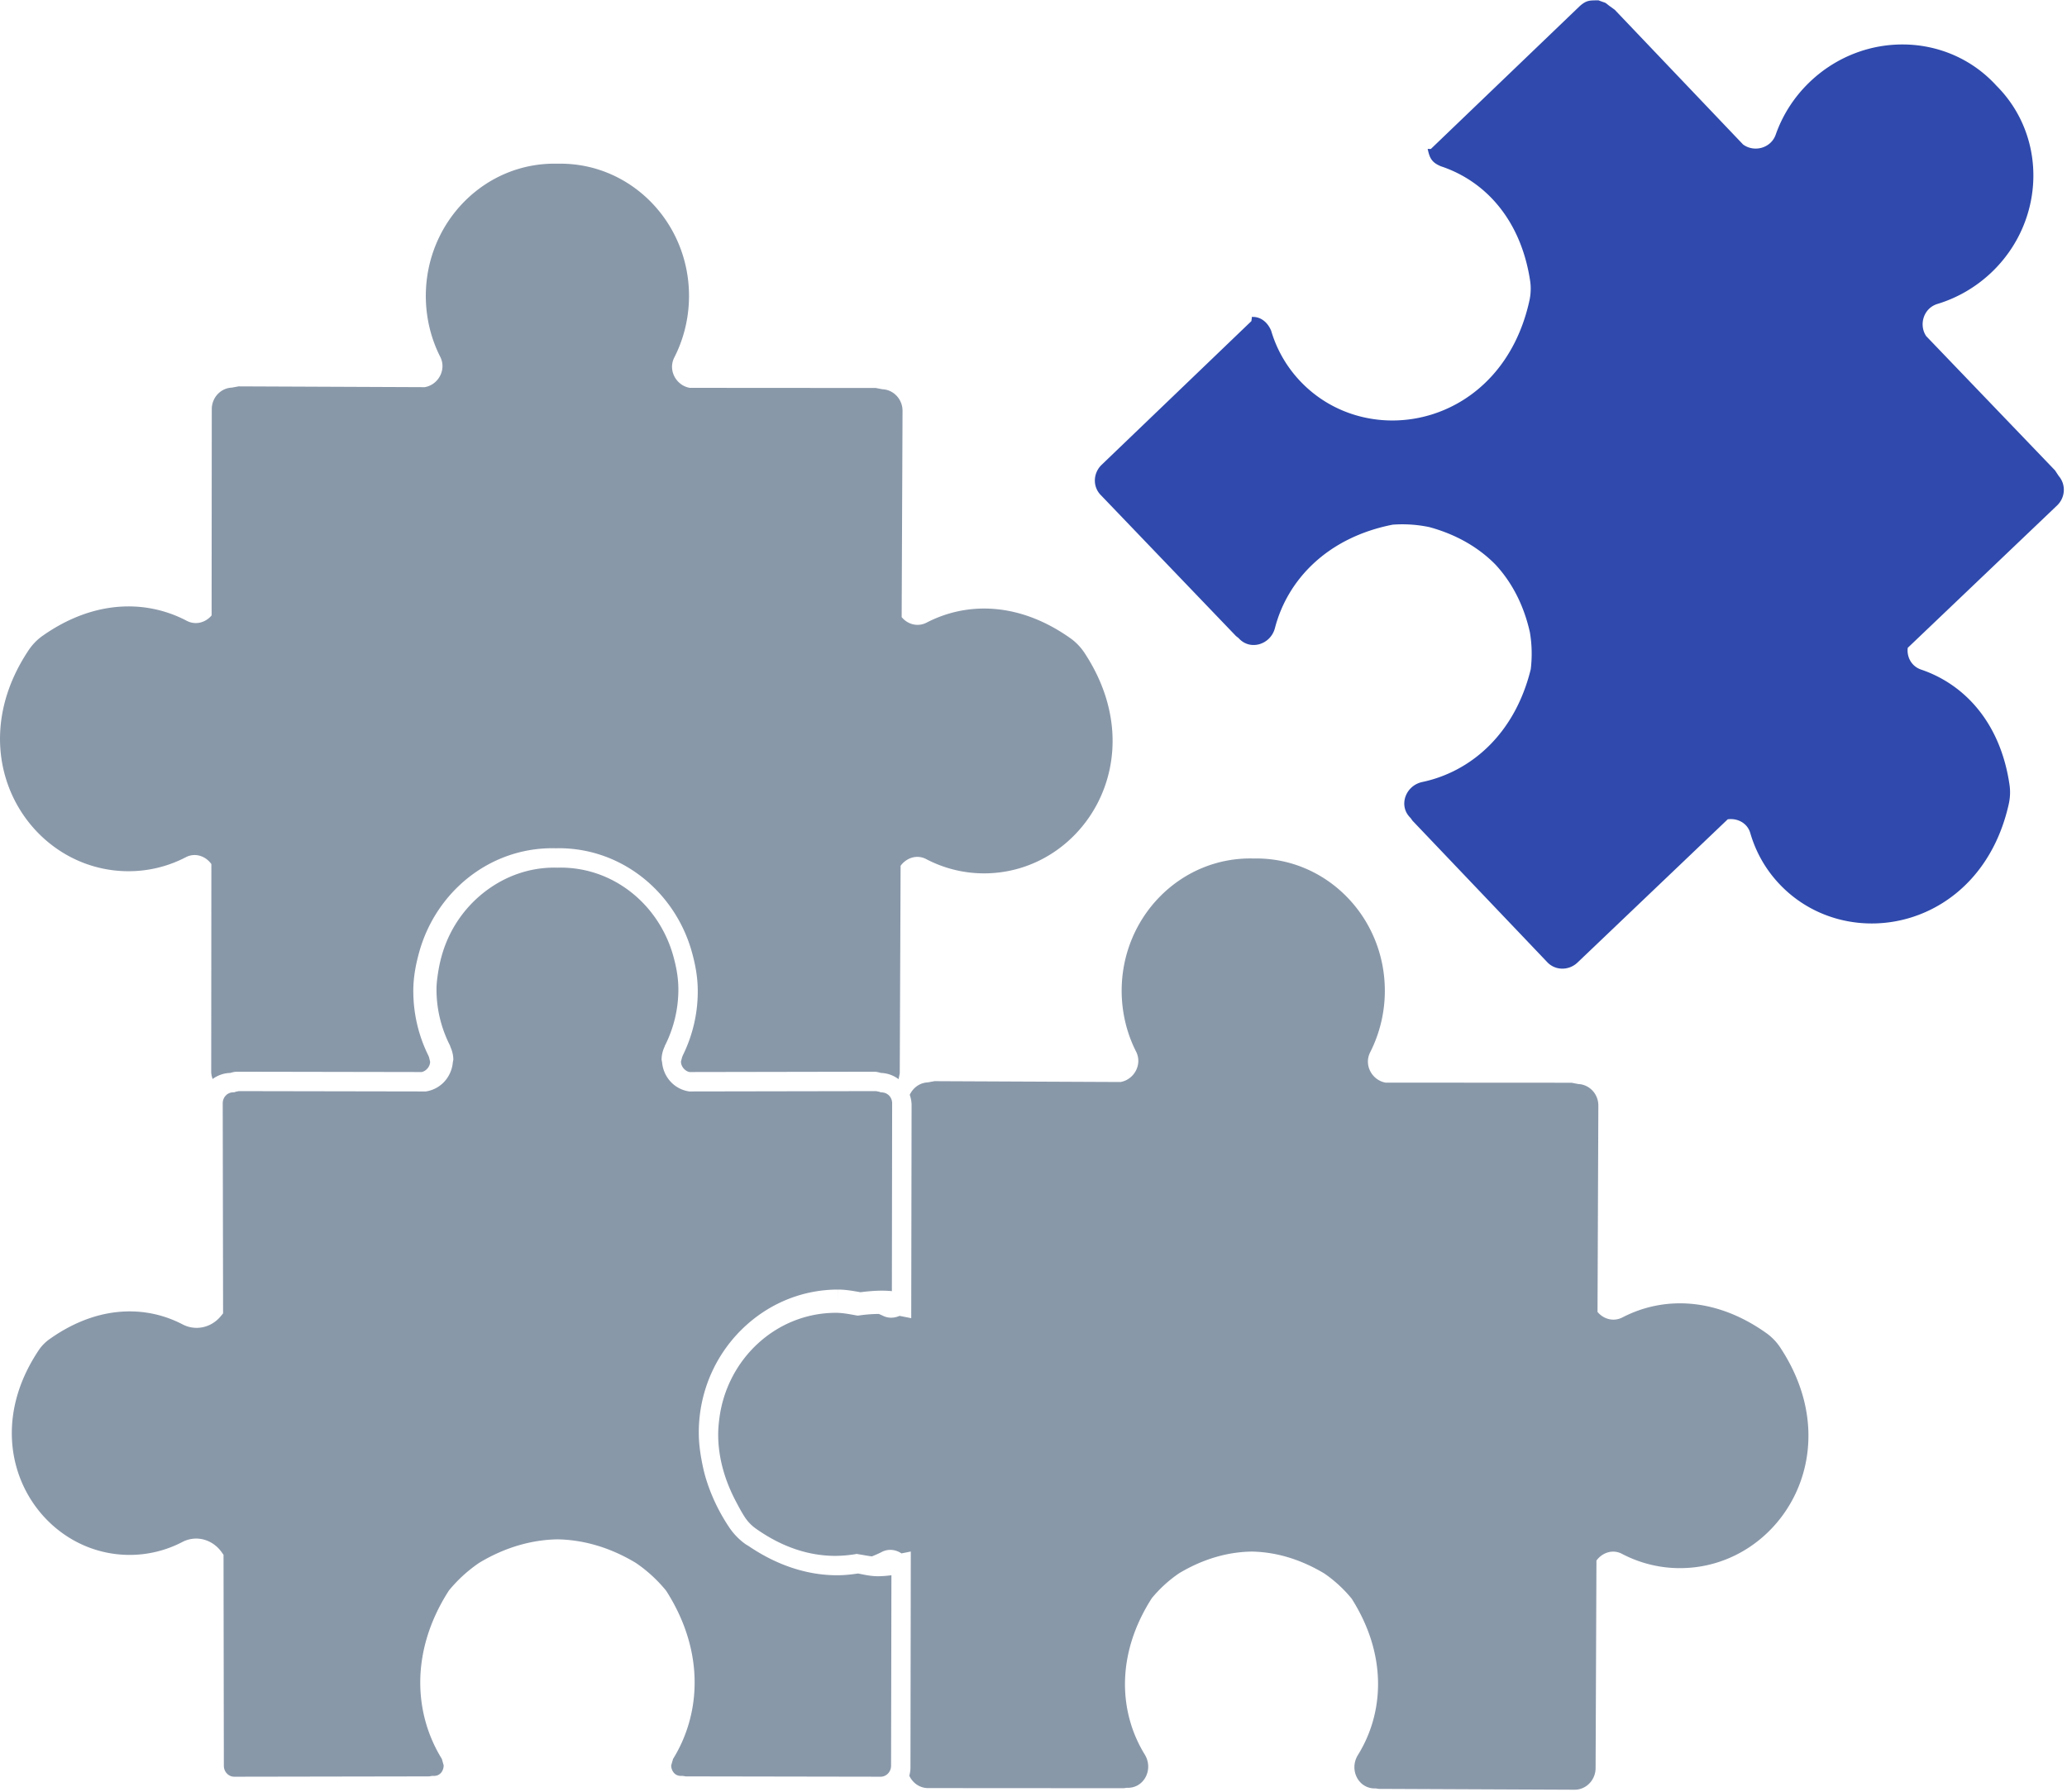 <svg xmlns="http://www.w3.org/2000/svg" width="653" height="566"><path d="M504.997.104c2.748 1.064 1.684.391 3.368 1.71l1.758 1.267 40.547 42.558c3.47 2.555 8.779 1.213 10.307-3.107 2.136-6.092 5.713-11.807 10.721-16.608 16.94-16.234 43.552-15.805 58.989 1.122 16.198 16.162 15.442 42.79-1.523 58.973-5.044 4.786-10.91 8.105-17.083 9.98-4.39 1.324-5.969 6.574-3.567 10.164l40.69 42.397 1.196 1.804c2.309 2.68 2.115 6.768-.546 9.303l-47.165 44.954c-.357 2.893 1.17 5.838 4.231 6.876 13.602 4.606 25.013 16.642 27.905 36.29.311 2 .23 4.124-.215 6.142-8.824 39.559-50.721 47.97-72.254 25.522-4.563-4.75-7.68-10.358-9.412-16.324-.93-3.197-4.077-4.768-7.128-4.341l-47.451 45.238c-2.734 2.609-7.006 2.573-9.535-.089l-42.607-44.719-.562-.805-.256-.266c-3.639-3.787-1.334-10.021 3.924-11.145 15.227-3.214 29.223-15.054 34.267-35.647.46-3.891.373-7.803-.276-11.625-1.978-8.857-5.851-15.983-10.874-21.397-5.176-5.268-12.121-9.446-20.874-11.837a41.561 41.561 0 00-11.609-.772c-20.798 4.093-33.256 17.542-37.175 32.611-1.329 5.217-7.67 7.233-11.298 3.431l-.255-.268-.761-.59-42.77-44.594c-2.544-2.627-2.406-6.891.343-9.52l47.297-45.378c.126-1.192.172-.759.098-1.301 2.942-.191 5.115 1.842 6.146 4.364a39.23 39.23 0 009.497 16.257c21.66 22.343 63.507 13.695 72.116-25.932.419-2.003.498-4.126.19-6.134-3.008-19.628-14.478-31.587-28.128-36.124-2.92-1.188-3.629-2.589-4.231-5.506l1.001.011 47.027-45.11c2.172-1.942 3.226-1.806 5.937-1.835z" fill="#2F4AAC"/><path d="M434.306 564.893h.358l.976.143 61.763.268c3.679.018 6.653-3.053 6.674-6.822l.266-65.563c1.804-2.479 5.1-3.68 8.063-2.123 5.493 2.874 11.701 4.517 18.284 4.517 31.104.038 54.073-36.005 31.651-69.791a17.187 17.187 0 00-4.272-4.412c-16.178-11.52-32.734-11.627-45.494-5.002-2.877 1.484-6.045.519-7.89-1.73l.26-65.152c.026-3.661-2.79-6.66-6.321-6.822l-2.141-.411-58.764-.036c-4.241-.751-6.945-5.519-4.844-9.609a42.906 42.906 0 004.619-19.216c.102-23.45-18.575-42.448-41.456-41.968-22.908-.608-41.662 18.303-41.687 41.756.015 6.944 1.63 13.482 4.563 19.249 2.06 4.09-.669 8.858-4.921 9.594l-58.784-.268-2.121.391c-2.524.107-4.644 1.696-5.687 3.93a9.878 9.878 0 01.583 3.27l-.112 67.272-3.684-.731c-1.671.731-3.582.856-5.406-.107l-1.14-.501a45.658 45.658 0 00-6.127.465l-.536.072-.537-.089c-2.325-.429-4.394-.805-6.387-.805-18.85.036-34.456 14.589-36.817 33.503-.21 1.625-.353 3.27-.353 4.967 0 6.786 1.819 14.037 5.738 21.377.843 1.589 1.686 3.197 2.744 4.804a13.54 13.54 0 003.429 3.516c8.656 6.129 17.154 8.594 25.064 8.61a41.642 41.642 0 006.224-.517l.536-.107.536.09c1.717.284 3.056.552 4.298.697 1.042-.429 2.095-.858 3.107-1.395 2.141-1.106 4.451-.749 6.234.447l2.943-.59-.107 68.294c0 .874-.153 1.733-.353 2.555 1.078 2.266 3.286 3.873 5.912 3.873l61.779.039.945-.128h.373c5.263.018 8.186-5.946 5.35-10.537-8.15-13.25-9.203-31.539 2.259-49.38a41.297 41.297 0 018.59-7.841c7.788-4.663 15.621-6.768 23.01-6.855 7.379.122 15.187 2.284 22.954 6.965a41.636 41.636 0 018.559 7.892c11.375 17.893 10.199 36.181 1.977 49.398-2.825 4.57.062 10.554 5.32 10.554zM215.684 333.418l-.138.358-.061.128-.353 1.408c-.015 1.484 1.19 2.984 2.677 3.303l58.335-.105c.838 0 1.538.232 2.269.411v-.018a9.731 9.731 0 015.462 1.965l.373-1.84.266-65.56c1.809-2.483 5.105-3.661 8.063-2.125 5.483 2.874 11.686 4.517 18.278 4.517 31.119.036 54.078-36.004 31.656-69.793-1.145-1.696-2.612-3.232-4.267-4.41-16.173-11.521-32.744-11.628-45.509-5-2.862 1.479-6.045.516-7.885-1.735l.276-65.149c.005-3.659-2.806-6.663-6.336-6.822l-2.136-.409-58.764-.039c-4.251-.748-6.955-5.521-4.86-9.606 2.933-5.754 4.599-12.289 4.64-19.221.107-23.462-18.57-42.448-41.472-41.968-22.892-.603-41.651 18.306-41.681 41.755.01 6.947 1.64 13.485 4.563 19.254 2.06 4.086-.659 8.858-4.905 9.571l-58.789-.25-2.126.391c-3.536.146-6.357 3.127-6.357 6.809l-.056 65.148c-1.87 2.231-5.043 3.196-7.894 1.679-12.729-6.681-29.305-6.663-45.535 4.786-1.661 1.163-3.143 2.698-4.298 4.394-22.601 33.664.205 69.812 31.314 69.935a39 39 0 0018.293-4.43c2.979-1.533 6.28-.319 8.048 2.182l-.051 65.56c0 .82.189 1.589.45 2.322a9.818 9.818 0 015.427-1.911v.018c.72-.179 1.436-.411 2.274-.411l58.34.105c1.482-.319 2.693-1.819 2.662-3.283l-.342-1.428-.066-.161-.076-.161-.077-.197a45.787 45.787 0 01-4.737-20.003h-.01v-.339c0-4.553.858-8.784 1.993-12.752 5.361-18.59 21.968-32.376 41.978-32.376l1.057.018.89-.018c19.99 0 36.612 13.787 41.973 32.376 1.134 3.968 1.977 8.199 1.977 12.769v.09c-.001 7.305-1.748 14.18-4.753 20.268z" fill="#8998A9"/><path d="M235.944 418.412c7.68-6.857 17.696-11.055 28.697-11.088l.016 3.285v-3.285c2.667 0 5.013.462 7.179.838 2.218-.286 4.431-.48 6.643-.498 1.088 0 2.181.051 3.28.156l.082-59.326c0-1.875-1.333-3.229-2.897-3.409l-.22-.056-.506-.018-.486-.176-.986-.197-59.06.105-.286-.053c-4.619-.838-7.803-4.643-8.232-9.088l-.164-.892c0-1.395.332-2.823.991-4.198h-.031l.133-.34.076-.107c2.622-5.289 4.134-11.198 4.134-17.522v-.089c0-3.713-.69-7.302-1.717-10.894-4.62-15.928-18.718-27.52-35.509-27.52l-.858.018h-.189l-.894-.018c-7.9 0-15.151 2.627-21.15 7.003a38.606 38.606 0 00-14.348 20.516c-.598 2.036-1.017 4.09-1.319 6.162-.235 1.553-.424 3.107-.424 4.696v.125c0 6.323 1.523 12.233 4.16 17.501l.081.146.056.161.082.197-.026.015c.618 1.339.961 2.77.961 4.163l-.153.805c-.399 4.481-3.597 8.321-8.232 9.16l-.281.053-59.06-.105-.48.089-.516.107-.48.176-.516.018c-1.661.072-3.118 1.502-3.133 3.449l.112 66.362-.772.948c-1.85 2.213-4.573 3.626-7.583 3.626a9.513 9.513 0 01-4.466-1.109c-5.028-2.606-10.664-4.088-16.684-4.088-7.946 0-16.602 2.57-25.324 8.768-1.319.93-2.54 2.159-3.429 3.518-5.974 8.948-8.483 17.895-8.483 26.165 0 21.286 16.699 38.432 37.134 38.465h.066a35.924 35.924 0 0016.694-4.088 9.443 9.443 0 014.328-1.071c3.296 0 6.208 1.715 8.022 4.231l.638.894.103 66.631c0 1.98 1.538 3.465 3.27 3.465l61.529-.105.976-.146h.608c.986-.018 1.62-.358 2.182-.928.536-.608.879-1.482.879-2.412l-.583-2.052c-4.313-6.968-6.816-15.253-6.816-24.111 0-9.303 2.77-19.237 8.937-28.882l.118-.176.117-.141a44.948 44.948 0 019.3-8.503l.082-.054.072-.053c8.252-4.964 16.684-7.269 24.671-7.412H176.162c7.992.143 16.413 2.448 24.656 7.412l.082.036.087.072a44.745 44.745 0 019.29 8.503l.128.161.112.155c6.162 9.645 8.943 19.579 8.927 28.899 0 8.84-2.483 17.125-6.811 24.111l-.593 2.034c-.005.93.353 1.804.894 2.412.547.57 1.196.909 2.182.928h.593l.235.038.736.107 61.549.105c1.727 0 3.27-1.484 3.276-3.465l.107-60.169c-1.385.179-2.821.307-4.318.307h-.02c-2.545-.018-4.548-.575-6.229-.859-2.157.322-4.334.552-6.582.552-8.998 0-18.569-2.856-27.915-9.195l-1.058-.644a20.835 20.835 0 01-5.12-5.286c-3.52-5.269-5.953-10.641-7.517-15.966-.48-1.658-.843-3.322-1.155-4.962-.578-3.037-.94-6.04-.94-8.985 0-13.604 5.871-25.805 15.186-34.108z" fill="#8998A9"/></svg>